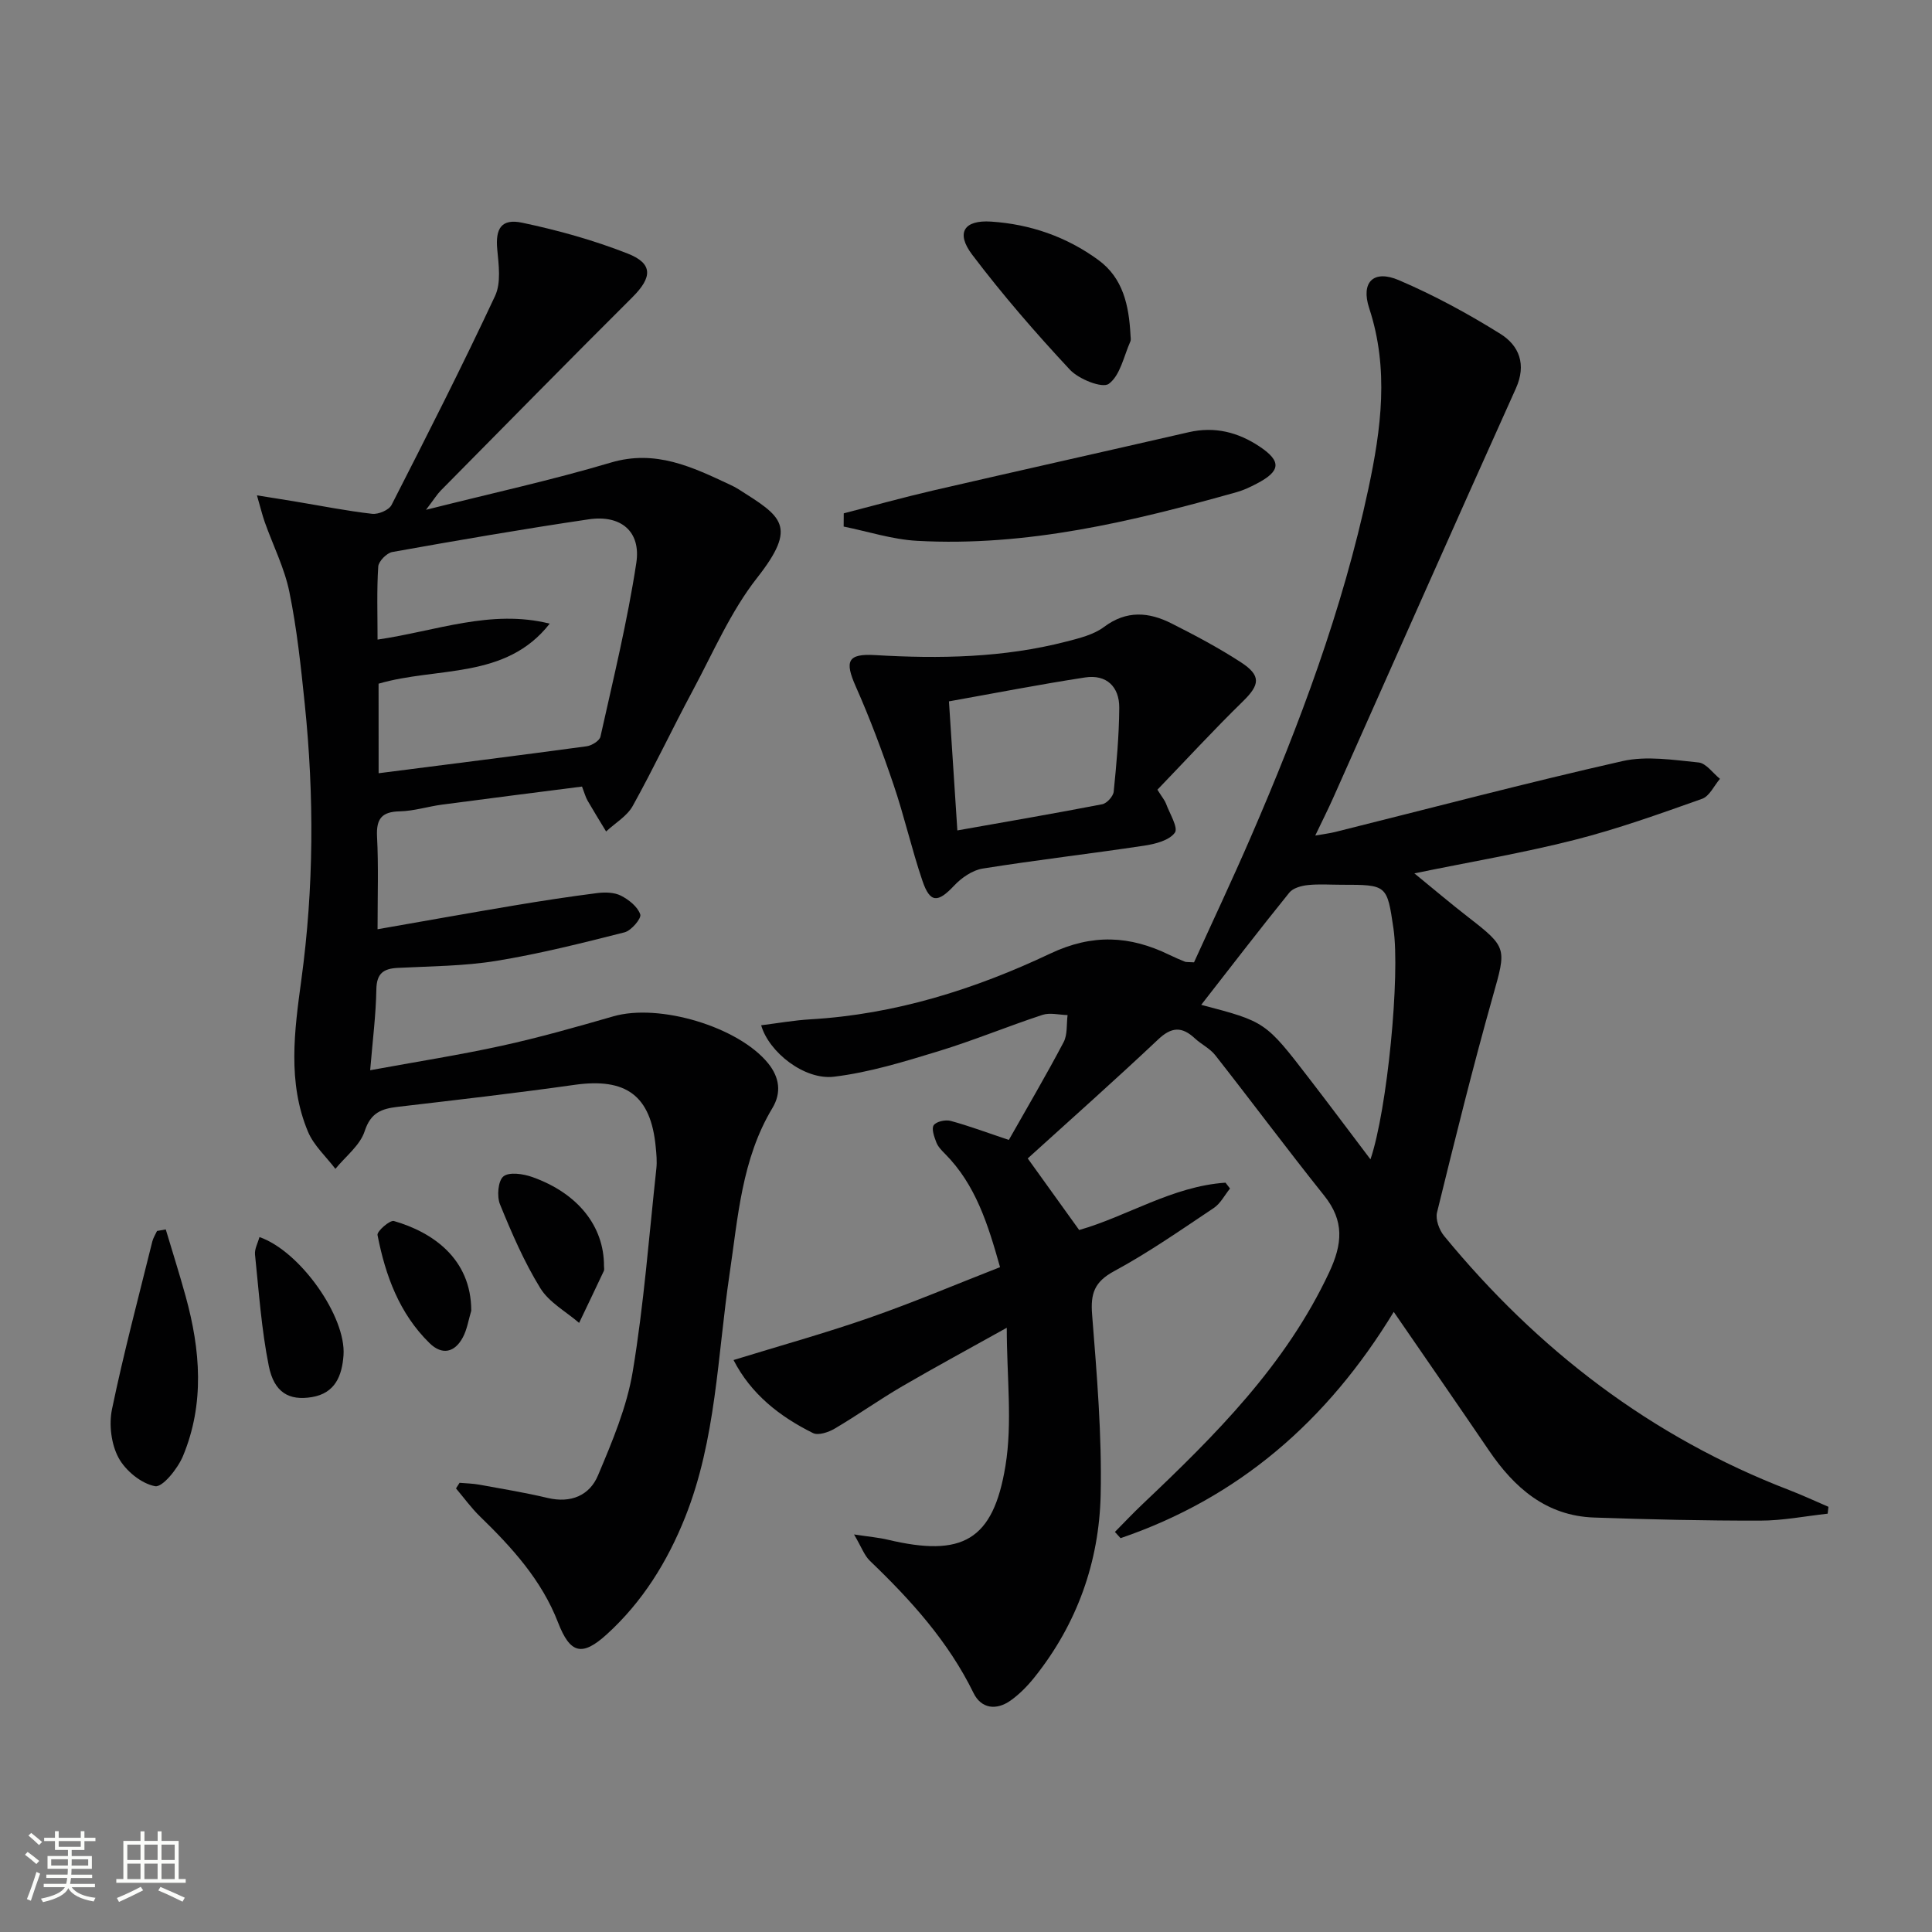 <svg enable-background="new 0 0 400 400" viewBox="0 0 400 400" xmlns="http://www.w3.org/2000/svg"><rect x="0" y="0" width="400" height="400" fill="#808080" stroke="none"/><path d="m5.17 384 .55-.58c.85.61 1.65 1.24 2.4 1.87l-.59.64c-.83-.73-1.62-1.38-2.36-1.93m1.22 9.53-.82-.34c.71-1.76 1.37-3.64 1.98-5.63.24.13.5.25.76.36-.6 1.67-1.24 3.54-1.92 5.61m-.5-13.5.57-.54c.56.44 1.31 1.06 2.26 1.87l-.64.64c-.68-.66-1.41-1.32-2.19-1.97m3.25.46h2.24v-1.36h.77v1.36h4.57v-1.36h.76v1.36h2.28v.69h-2.28v1.84h-2.64v1.26h4.18v2.64h-4.21c0 .45-.02.86-.05 1.21h4.32v.69h-4.38c-.04.34-.1.75-.19 1.22h5.15v.69h-4.82c.87 1.19 2.51 1.92 4.93 2.19-.17.31-.3.57-.37.76-2.77-.49-4.52-1.41-5.26-2.76-.56 1.26-2.3 2.23-5.24 2.9-.12-.24-.26-.48-.43-.72 2.73-.55 4.38-1.34 4.96-2.38h-4.38v-.69h4.65c.1-.38.17-.79.21-1.22h-4.32v-.69h4.4c.03-.34.05-.75.05-1.21h-4.2v-2.64h4.23v-1.26h-2.69v-1.84h-2.24zm1.46 4.46v1.29h3.45c.01-.4.02-.57.01-.53v-.32-.45h-3.46zm1.55-2.59h4.57v-1.19h-4.57zm6.11 2.59h-3.42v.77c-.01.19-.01.37-.02.53h3.44z" fill="#fbfcfa"/><path d="m32.63 379.16h.82v1.98h3.54v7.89h1.46v.78h-14.37v-.78h1.46v-7.89h3.55v-1.98h.82v1.98h2.73v-1.98zm-3.49 11.48.5.73c-1.61.82-3.28 1.63-5 2.41-.13-.27-.28-.55-.44-.82 1.75-.72 3.4-1.49 4.94-2.32m-2.78-5.55h2.73v-3.18h-2.73zm0 3.95h2.73v-3.2h-2.73zm3.54-3.95h2.73v-3.18h-2.73zm0 3.95h2.73v-3.2h-2.73zm7.89 4.68c-1.84-.92-3.51-1.7-5.02-2.32l.45-.73c1.89.8 3.57 1.55 5.04 2.23zm-1.62-11.81h-2.73v3.18h2.73zm-2.73 7.13h2.73v-3.2h-2.73z" fill="#fbfcfa"/><g fill="#010102"><path d="m212.78 239.84c3.71 5.17 7.09 9.86 10.65 14.82 9.92-2.82 19.3-9.06 30.3-9.8.31.4.62.81.93 1.21-1.11 1.37-1.97 3.11-3.37 4.04-6.77 4.52-13.48 9.21-20.62 13.07-4.09 2.21-4.91 4.63-4.56 9 .98 12.41 2.04 24.88 1.77 37.3-.31 13.89-4.88 26.74-13.69 37.77-1.44 1.8-3.11 3.52-4.98 4.84-2.93 2.07-6.06 1.69-7.65-1.57-5.22-10.67-12.99-19.25-21.44-27.35-1.18-1.13-1.77-2.89-3.3-5.48 3.22.49 5.14.65 6.99 1.09 15.39 3.65 21.82.23 24.36-15.3 1.47-8.98.27-18.39.27-28.58-7.61 4.25-14.71 8.08-21.68 12.14-4.73 2.76-9.21 5.95-13.93 8.73-1.28.76-3.41 1.48-4.51.93-6.92-3.43-12.84-8.08-16.45-15.12 9.67-2.98 19.02-5.57 28.16-8.76 9.05-3.15 17.88-6.9 27.02-10.47-2.5-8.86-5.04-17.06-11.39-23.46-.7-.7-1.46-1.48-1.8-2.37-.44-1.14-1.05-2.84-.54-3.56.54-.77 2.43-1.18 3.5-.89 3.81 1.03 7.53 2.43 12.05 3.94 3.78-6.68 7.72-13.37 11.34-20.24.83-1.58.58-3.73.82-5.61-1.74-.04-3.64-.55-5.2-.04-7.24 2.38-14.31 5.32-21.59 7.54-7.08 2.16-14.27 4.38-21.57 5.26-6.12.74-13.49-5.08-15.08-10.65 3.46-.43 6.82-1.03 10.21-1.23 17.52-1.02 34-6.21 49.64-13.61 8.75-4.14 16.48-3.72 24.66.26 1.05.51 2.12.97 3.2 1.41.29.12.65.06 1.91.14 3.83-8.43 7.93-17.11 11.74-25.91 10.12-23.35 19.02-47.13 24.35-72.09 2.66-12.43 4.31-24.86.18-37.42-1.78-5.41.89-8.06 6.15-5.81 7.27 3.11 14.31 6.93 21.02 11.12 3.87 2.42 5.43 6.32 3.2 11.28-12.69 28.18-25.2 56.45-37.78 84.68-1.07 2.41-2.27 4.77-3.76 7.9 1.83-.32 3.02-.46 4.18-.75 19.8-4.94 39.53-10.16 59.42-14.66 4.99-1.13 10.53-.24 15.76.28 1.57.16 2.96 2.21 4.43 3.39-1.22 1.42-2.17 3.6-3.71 4.14-8.74 3.1-17.5 6.25-26.47 8.52-10.59 2.69-21.39 4.51-33.09 6.91 3.96 3.23 7.53 6.26 11.23 9.13 8.04 6.23 7.81 6.42 5.03 16.27-4.19 14.84-7.89 29.83-11.57 44.81-.35 1.43.45 3.62 1.46 4.85 19.38 23.59 42.87 41.64 71.53 52.65 2.72 1.05 5.37 2.29 8.05 3.44-.05.47-.11.94-.16 1.42-4.65.51-9.3 1.44-13.96 1.44-11.47.02-22.95-.24-34.41-.64-9.9-.35-16.51-6.15-21.79-13.93-6.35-9.34-12.78-18.62-19.68-28.65-13.82 22.72-32.23 38.54-56.56 46.85-.39-.43-.78-.86-1.17-1.29 1.92-1.94 3.79-3.93 5.77-5.8 15.02-14.23 29.59-28.74 38.58-47.92 2.78-5.92 3.18-10.66-1.02-15.91-7.66-9.58-14.98-19.43-22.56-29.08-1.1-1.4-2.89-2.24-4.22-3.48-2.66-2.47-4.81-2.42-7.6.23-8.96 8.45-18.15 16.6-27 24.63zm70.96.19c3.49-10.27 6.18-38.14 4.76-47.8-1.33-9.05-1.33-9.05-10.77-9.05-2.33 0-4.68-.18-6.98.07-1.33.14-3.05.61-3.81 1.56-6.2 7.67-12.21 15.5-18.24 23.23 13.28 3.49 13.3 3.48 22.36 15.26 4.2 5.45 8.32 10.97 12.68 16.73z"/><path d="m78.17 192.39c10.01-1.75 19.14-3.39 28.28-4.92 5.72-.96 11.46-1.84 17.21-2.57 1.6-.2 3.51-.16 4.88.53 1.65.84 3.48 2.29 4.02 3.89.28.82-1.86 3.36-3.26 3.71-8.79 2.23-17.61 4.45-26.55 5.91-6.7 1.09-13.58 1.1-20.38 1.45-2.98.15-4.39 1.13-4.45 4.46-.09 5.28-.77 10.55-1.28 16.73 9.58-1.76 18.5-3.15 27.3-5.08 7.76-1.7 15.42-3.88 23.05-6.08 9.5-2.74 25.88 2.15 32.03 9.71 2.39 2.94 2.79 6.12.91 9.26-6.39 10.62-7.13 22.63-8.89 34.44-2.5 16.86-2.76 34.17-9.19 50.3-3.67 9.2-8.84 17.53-16.22 24.24-5.15 4.68-7.6 3.99-10.1-2.47-3.4-8.78-9.54-15.51-16.15-21.93-1.82-1.77-3.32-3.86-4.97-5.81.25-.39.49-.78.74-1.16 1.38.12 2.77.14 4.12.39 4.72.86 9.47 1.64 14.14 2.75 4.79 1.13 8.66-.52 10.4-4.68 2.94-6.98 5.98-14.16 7.2-21.55 2.3-13.88 3.36-27.96 4.88-41.96.16-1.48.02-3-.13-4.49-1.01-10.65-6.13-14.37-16.84-12.85-12.17 1.72-24.38 3.12-36.59 4.55-3.34.39-5.58 1.2-6.83 5.04-.95 2.94-3.96 5.22-6.06 7.8-1.93-2.54-4.47-4.83-5.67-7.68-4.3-10.23-2.8-21.01-1.38-31.46 2.6-19.08 2.67-38.09.7-57.16-.8-7.75-1.62-15.53-3.18-23.15-1.01-4.95-3.38-9.62-5.09-14.44-.52-1.47-.88-3-1.62-5.55 3.38.54 5.76.91 8.14 1.31 5.23.87 10.44 1.91 15.7 2.51 1.3.15 3.49-.77 4.03-1.84 7.32-14.33 14.61-28.69 21.43-43.27 1.27-2.71.75-6.45.45-9.65-.4-4.28.83-6.42 5.16-5.51 7.41 1.56 14.81 3.62 21.85 6.39 5.28 2.07 5.09 4.93 1 9.01-13.31 13.26-26.48 26.67-39.69 40.04-.78.79-1.38 1.78-3.07 4 13.72-3.46 26.12-6.16 38.24-9.77 9.3-2.77 16.89.91 24.72 4.58.6.28 1.2.58 1.76.94 8.89 5.65 12.32 7.51 3.85 18.31-5.48 6.97-9.09 15.43-13.33 23.34-4.25 7.92-8.08 16.06-12.44 23.91-1.18 2.13-3.64 3.54-5.51 5.29-1.29-2.13-2.6-4.24-3.84-6.39-.41-.71-.62-1.54-1.15-2.91-9.56 1.23-19.25 2.44-28.92 3.73-2.96.39-5.88 1.34-8.83 1.4-3.71.08-4.86 1.54-4.69 5.18.32 6.09.11 12.24.11 19.23zm.22-32.3c14.6-1.87 28.84-3.65 43.06-5.58 1.06-.14 2.68-1.14 2.87-2 2.66-11.95 5.58-23.88 7.42-35.96 1-6.55-3.22-10.01-9.85-9.03-13.6 2.01-27.14 4.35-40.68 6.77-1.15.21-2.83 1.92-2.9 3.01-.32 4.93-.14 9.89-.14 15.12 12.14-1.77 23.47-6.35 35.64-3.3-9.1 11.64-23.31 8.88-35.43 12.43.01 6.54.01 12.97.01 18.54z"/><path d="m239.63 163.5c1.09 1.73 1.55 2.25 1.77 2.86.75 2.06 2.59 5.01 1.84 6.04-1.16 1.6-4.05 2.34-6.31 2.68-11.15 1.68-22.36 2.97-33.49 4.75-2.12.34-4.38 1.91-5.9 3.53-3.36 3.58-4.98 3.64-6.55-.97-2.24-6.57-3.76-13.39-6-19.96-2.33-6.87-4.88-13.69-7.82-20.32-2.31-5.22-1.72-6.82 4.01-6.48 13.33.79 26.58.56 39.59-2.8 2.7-.7 5.65-1.41 7.81-3.03 4.67-3.5 9.28-3.09 13.96-.73 4.88 2.46 9.74 5.04 14.32 8.01 4.32 2.8 3.99 4.7.43 8.17-6.04 5.9-11.75 12.11-17.66 18.25zm-41.42 8.43c10.23-1.82 20.14-3.51 30-5.42.96-.19 2.27-1.64 2.37-2.61.58-5.77 1.11-11.56 1.15-17.35.03-4.37-2.64-6.97-7.08-6.29-9.41 1.44-18.76 3.27-28.18 4.95.61 9.3 1.16 17.85 1.74 26.72z"/><path d="m174.69 106.28c6.18-1.59 12.33-3.3 18.54-4.74 17.62-4.07 35.27-8.01 52.9-12.06 5.38-1.23 10.19 0 14.65 2.97 4.57 3.05 4.4 5.09-.6 7.69-1.32.69-2.7 1.35-4.13 1.75-21.65 6.09-43.47 11.34-66.2 10.08-5.1-.28-10.12-1.93-15.18-2.95.02-.92.02-1.83.02-2.74z"/><path d="m234.05 69.23c0 .5.16 1.07-.03 1.49-1.36 3.06-2.1 7.03-4.46 8.75-1.34.98-6.21-.96-8.05-2.93-7.1-7.61-13.95-15.51-20.23-23.81-3.44-4.55-1.68-7.22 3.91-6.85 8.1.53 15.62 3.13 22.2 7.94 5.16 3.76 6.33 9.46 6.66 15.41z"/><path d="m34.32 254.54c1.38 4.62 2.84 9.21 4.12 13.86 3.06 11.08 3.96 22.23-.57 33.09-1.08 2.58-4.23 6.5-5.76 6.21-2.86-.53-6.13-3.21-7.57-5.89-1.52-2.82-2.01-6.87-1.35-10.06 2.42-11.65 5.49-23.17 8.35-34.73.19-.75.64-1.44.97-2.16.61-.1 1.21-.21 1.81-.32z"/><path d="m125.05 262.12c-.01.33.1.72-.02.99-1.69 3.6-3.42 7.19-5.13 10.78-2.74-2.36-6.24-4.26-8.04-7.2-3.35-5.44-5.92-11.4-8.34-17.34-.68-1.66-.41-4.89.71-5.79 1.21-.97 4.1-.53 5.97.13 9.49 3.37 14.87 10.22 14.85 18.43z"/><path d="m53.72 256.12c8.44 2.93 17.98 16.51 17.4 24.49-.31 4.22-1.72 7.85-6.57 8.65-4.68.77-7.79-.93-8.9-6.45-1.52-7.57-2.05-15.34-2.85-23.04-.13-1.16.58-2.41.92-3.65z"/><path d="m97.57 271.37c-.57 1.86-.85 3.87-1.76 5.55-1.68 3.11-4.27 3.71-6.88 1.16-6.26-6.13-9.14-14.02-10.77-22.38-.15-.77 2.56-3.14 3.4-2.9 7.95 2.29 16 7.76 16.01 18.57z"/></g></svg>
